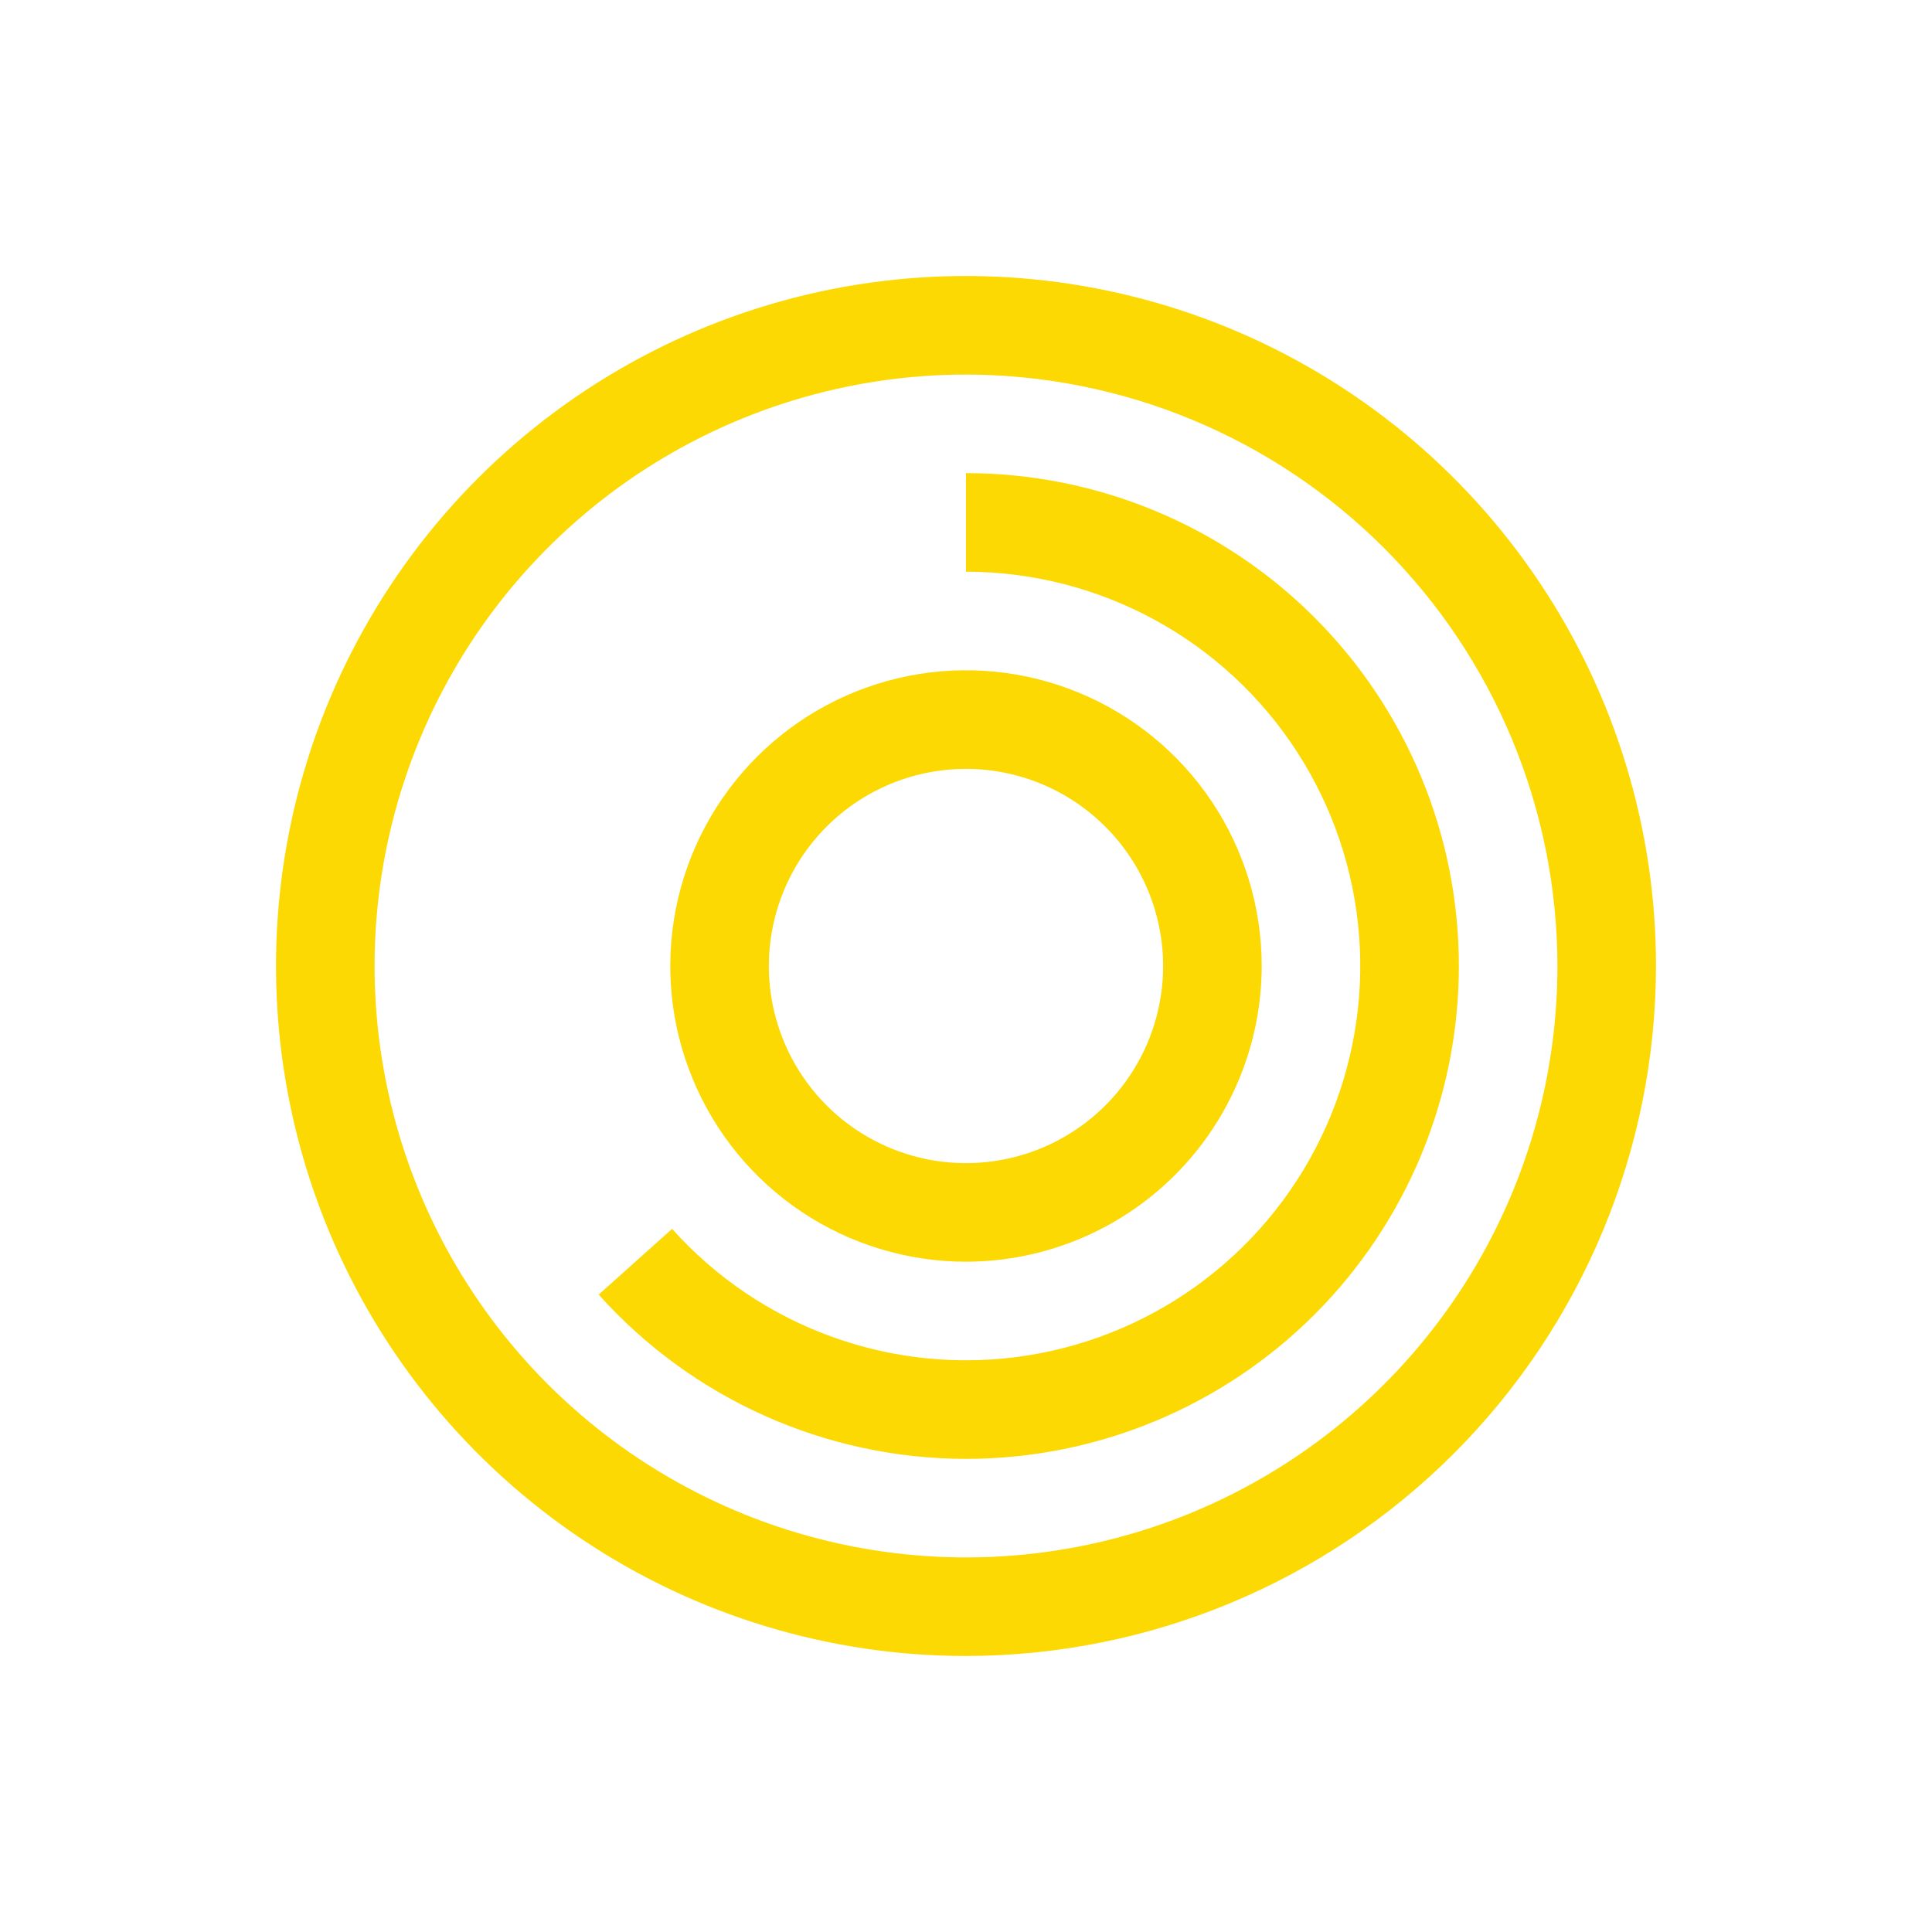 <svg width="56" height="56" viewBox="0 0 56 56" fill="none" xmlns="http://www.w3.org/2000/svg">
<path fill-rule="evenodd" clip-rule="evenodd" d="M16.889 44.629C20.178 46.827 24.044 48 28 48C33.303 47.994 38.386 45.885 42.136 42.136C45.885 38.386 47.994 33.303 48 28C48 24.044 46.827 20.178 44.629 16.889C42.432 13.6 39.308 11.036 35.654 9.522C31.999 8.009 27.978 7.613 24.098 8.384C20.219 9.156 16.655 11.061 13.858 13.858C11.061 16.655 9.156 20.219 8.384 24.098C7.613 27.978 8.009 31.999 9.522 35.654C11.036 39.308 13.6 42.432 16.889 44.629ZM18.476 13.746C21.295 11.863 24.61 10.857 28 10.857C32.545 10.862 36.902 12.67 40.116 15.884C43.33 19.098 45.138 23.455 45.143 28C45.143 31.39 44.137 34.705 42.254 37.524C40.37 40.343 37.693 42.54 34.56 43.838C31.428 45.135 27.981 45.475 24.656 44.813C21.33 44.152 18.276 42.519 15.878 40.122C13.481 37.724 11.848 34.67 11.187 31.344C10.525 28.019 10.865 24.572 12.162 21.44C13.46 18.307 15.657 15.63 18.476 13.746ZM28 42.286C25.99 42.284 24.004 41.86 22.169 41.039C20.335 40.219 18.694 39.022 17.353 37.525L19.481 35.619C20.752 37.04 22.358 38.12 24.154 38.762C25.949 39.404 27.876 39.586 29.759 39.292C31.643 38.999 33.423 38.239 34.938 37.081C36.453 35.924 37.654 34.406 38.432 32.666C39.21 30.926 39.541 29.018 39.394 27.118C39.247 25.217 38.626 23.383 37.59 21.784C36.553 20.184 35.132 18.869 33.457 17.959C31.782 17.049 29.906 16.572 28 16.571V13.714C31.789 13.714 35.422 15.219 38.102 17.898C40.781 20.578 42.286 24.211 42.286 28C42.286 31.789 40.781 35.422 38.102 38.102C35.422 40.781 31.789 42.286 28 42.286ZM28 36.571C26.305 36.571 24.648 36.069 23.238 35.127C21.828 34.185 20.73 32.846 20.081 31.28C19.432 29.714 19.262 27.991 19.593 26.328C19.924 24.665 20.74 23.138 21.939 21.939C23.138 20.74 24.665 19.924 26.328 19.593C27.991 19.262 29.714 19.432 31.28 20.081C32.846 20.73 34.185 21.828 35.127 23.238C36.069 24.648 36.571 26.305 36.571 28C36.569 30.273 35.665 32.451 34.058 34.058C32.451 35.665 30.273 36.569 28 36.571ZM28 22.286C26.87 22.286 25.765 22.621 24.825 23.249C23.886 23.877 23.153 24.769 22.721 25.813C22.288 26.857 22.175 28.006 22.395 29.115C22.616 30.223 23.16 31.241 23.959 32.041C24.759 32.84 25.777 33.384 26.885 33.605C27.994 33.825 29.143 33.712 30.187 33.279C31.231 32.847 32.123 32.114 32.751 31.175C33.379 30.235 33.714 29.13 33.714 28C33.713 26.485 33.11 25.032 32.039 23.961C30.968 22.89 29.515 22.287 28 22.286Z" fill="#FCD902"/>
</svg>

